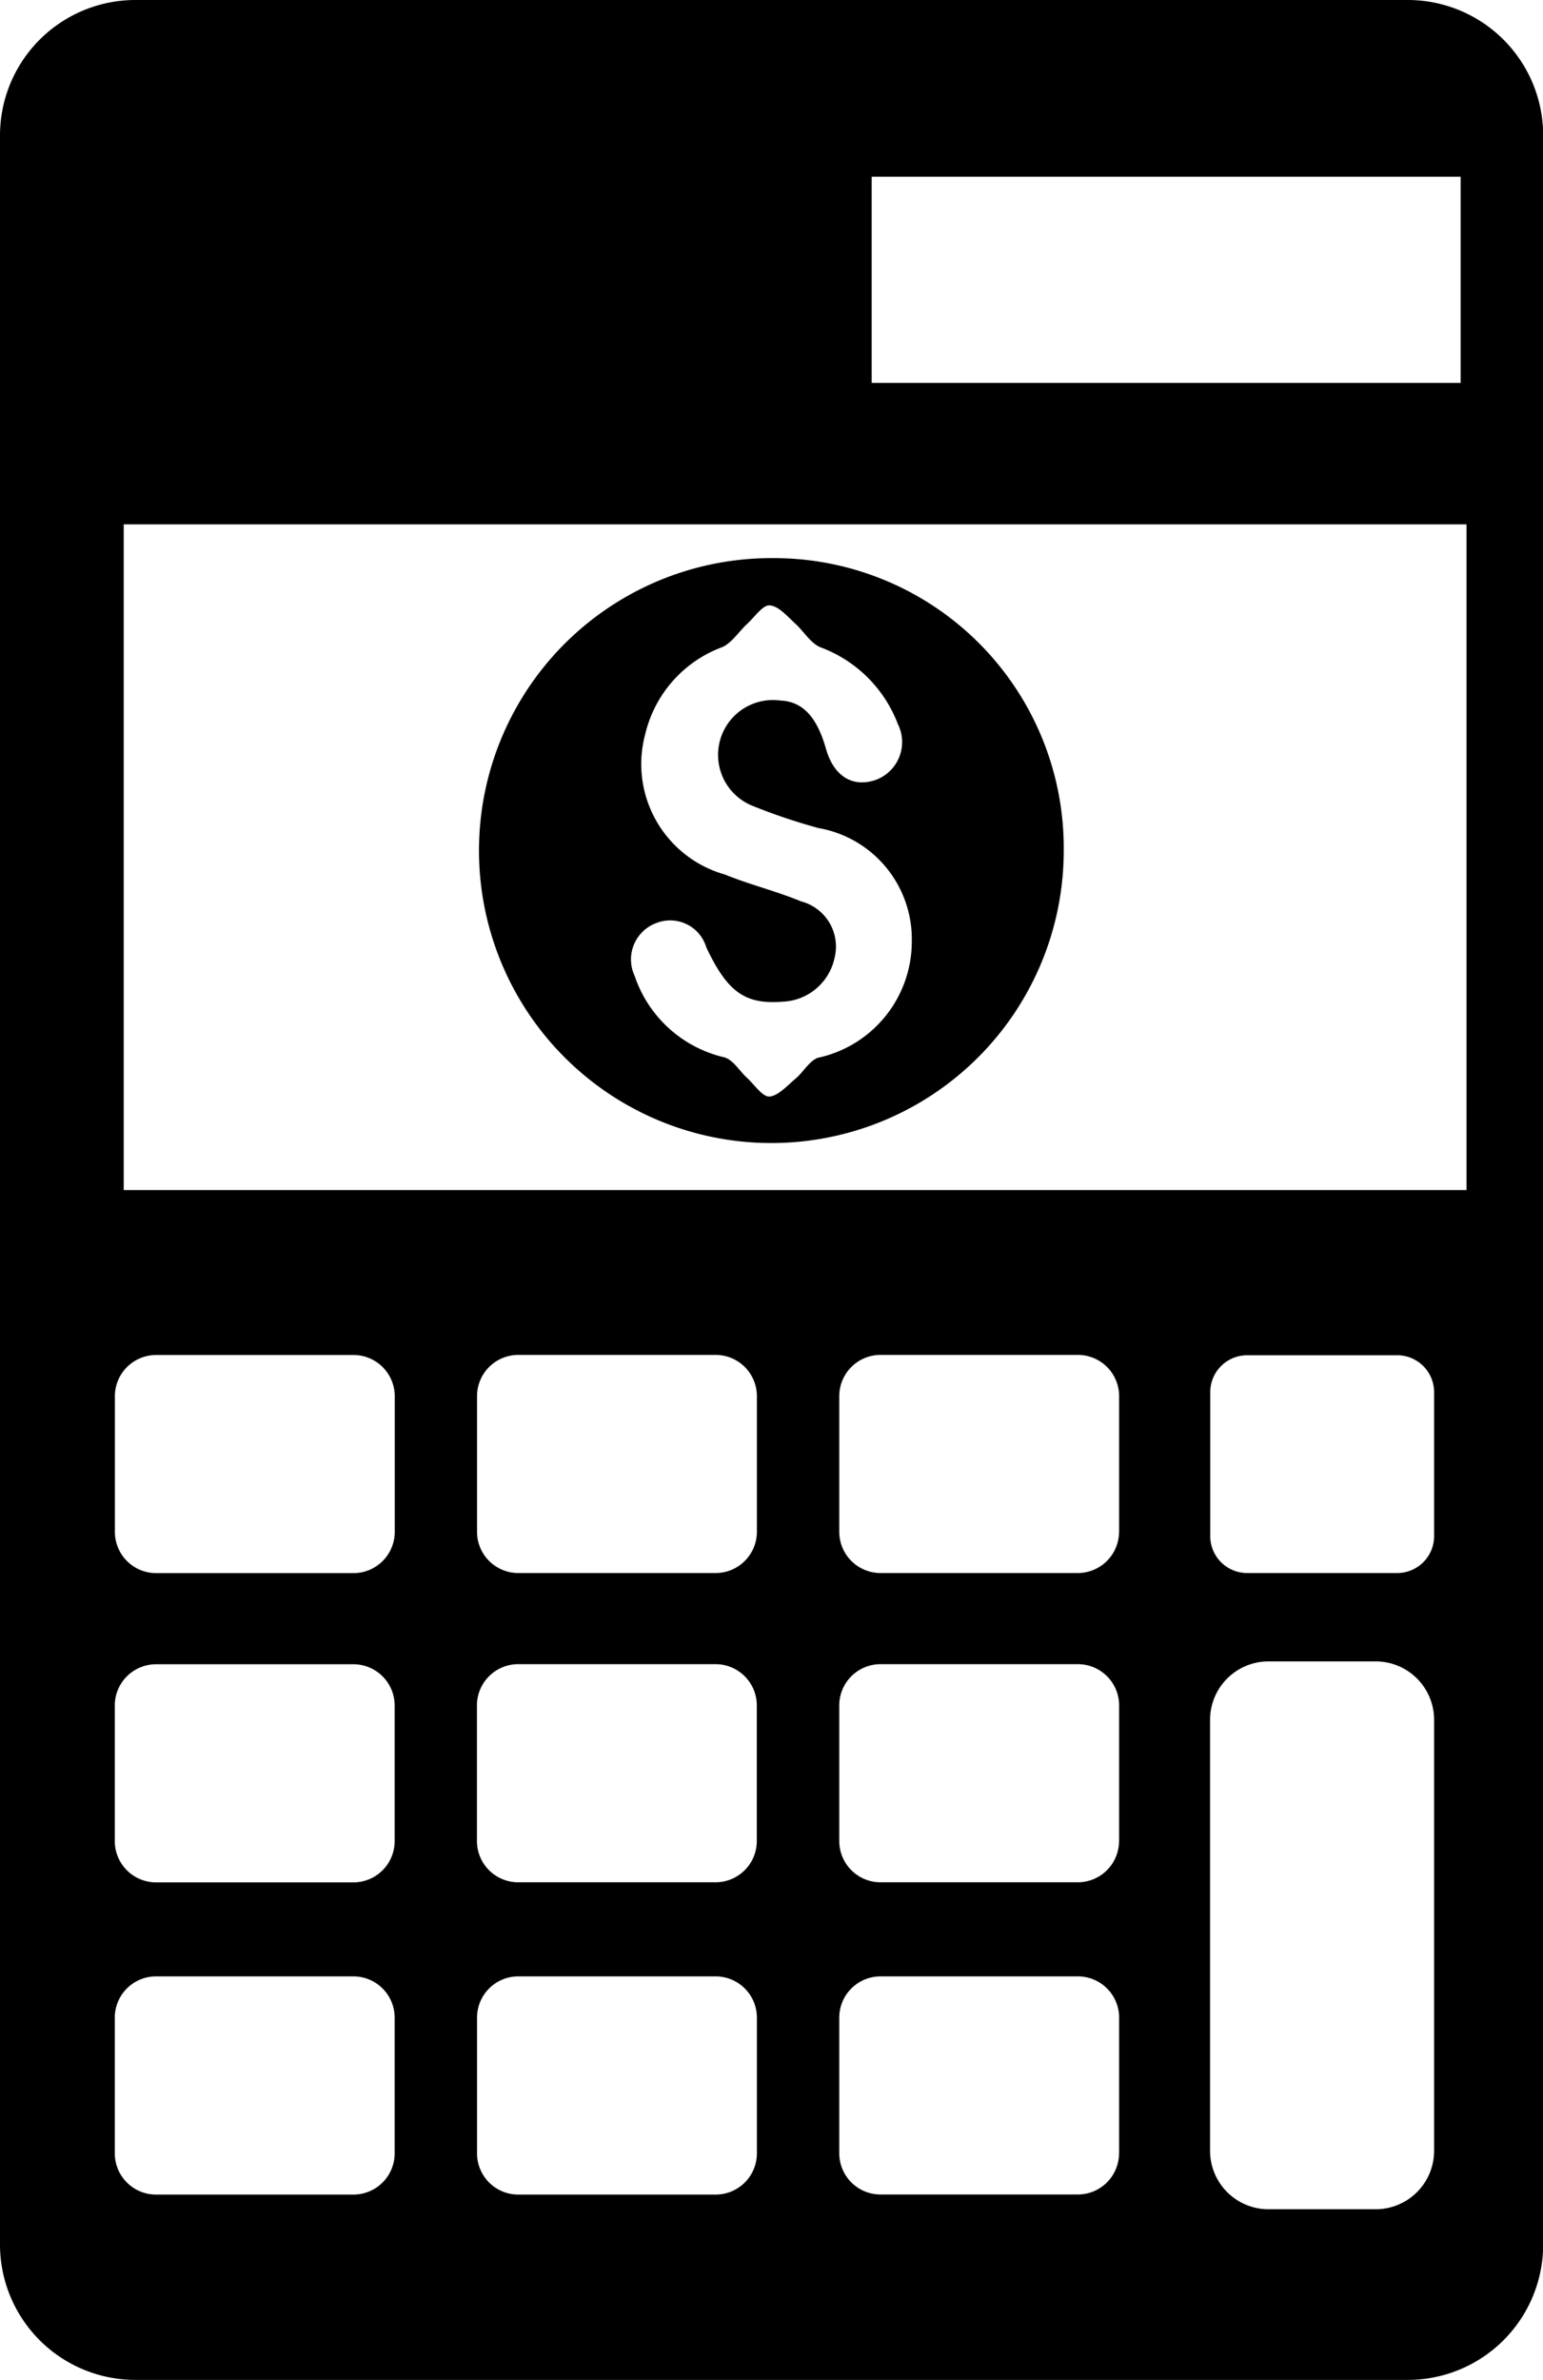 <svg xmlns="http://www.w3.org/2000/svg" width="17.273" height="26.637" viewBox="0 0 17.273 26.637">
  <g id="Service_Cost_Calculator-01" data-name="Service Cost Calculator-01" transform="translate(-148.203 -143.522)">
    <g id="Group_70699" data-name="Group 70699" transform="translate(148.203 143.522)">
      <path id="Path_121096" data-name="Path 121096" d="M401.418,302.02H387.177a1.516,1.516,0,0,0-1.517,1.517v23.6a1.516,1.516,0,0,0,1.517,1.517h14.241a1.516,1.516,0,0,0,1.517-1.517v-23.6A1.516,1.516,0,0,0,401.418,302.02Zm-6,1.978h6.593v2.307h-6.593Zm-8.472,13.648a.462.462,0,0,1,.462-.462h2.209a.462.462,0,0,1,.462.462v1.517a.462.462,0,0,1-.462.462h-2.209a.462.462,0,0,1-.462-.462Zm3.132,8.472a.462.462,0,0,1-.462.462h-2.209a.462.462,0,0,1-.462-.462V324.6a.462.462,0,0,1,.462-.462h2.209a.462.462,0,0,1,.462.462Zm0-3.494a.462.462,0,0,1-.462.462h-2.209a.462.462,0,0,1-.462-.462v-1.517a.462.462,0,0,1,.462-.462h2.209a.462.462,0,0,1,.462.462Zm4.055,3.494a.462.462,0,0,1-.462.462h-2.209a.462.462,0,0,1-.462-.462V324.6a.462.462,0,0,1,.462-.462h2.209a.462.462,0,0,1,.462.462ZM391,319.162v-1.517a.462.462,0,0,1,.462-.462h2.209a.462.462,0,0,1,.462.462v1.517a.462.462,0,0,1-.462.462h-2.209A.462.462,0,0,1,391,319.162Zm3.132,3.461a.462.462,0,0,1-.462.462h-2.209a.462.462,0,0,1-.462-.462v-1.517a.462.462,0,0,1,.462-.462h2.209a.462.462,0,0,1,.462.462Zm4.055,3.494a.462.462,0,0,1-.462.462h-2.208a.462.462,0,0,1-.462-.462V324.6a.462.462,0,0,1,.462-.462h2.209a.462.462,0,0,1,.462.462v1.517Zm0-3.494a.462.462,0,0,1-.462.462h-2.208a.462.462,0,0,1-.462-.462v-1.517a.462.462,0,0,1,.462-.462h2.209a.462.462,0,0,1,.462.462v1.517Zm0-3.461a.462.462,0,0,1-.462.462h-2.208a.462.462,0,0,1-.462-.462v-1.517a.462.462,0,0,1,.462-.462h2.209a.462.462,0,0,1,.462.462v1.517Zm3.527,6.928a.654.654,0,0,1-.654.654h-1.2a.654.654,0,0,1-.654-.654v-4.823a.654.654,0,0,1,.654-.654h1.2a.654.654,0,0,1,.654.654Zm0-6.879a.413.413,0,0,1-.413.413h-1.68a.413.413,0,0,1-.413-.413V317.6a.413.413,0,0,1,.413-.413h1.68a.413.413,0,0,1,.413.413Zm.363-3.873H387.045v-7.45h15.032Z" transform="translate(-385.66 -302.02)"/>
      <path id="Path_121097" data-name="Path 121097" d="M484.8,413.639a3.273,3.273,0,1,0,3.254,3.272A3.245,3.245,0,0,0,484.8,413.639Zm.507,5.59c-.1.033-.166.161-.256.236s-.193.193-.294.2c-.079,0-.167-.135-.25-.211s-.154-.2-.252-.228a1.392,1.392,0,0,1-1.005-.913.434.434,0,0,1,.251-.593.422.422,0,0,1,.552.276c.237.5.434.64.853.607a.619.619,0,0,0,.581-.484.523.523,0,0,0-.375-.639c-.278-.115-.574-.187-.851-.3a1.284,1.284,0,0,1-.892-1.571,1.377,1.377,0,0,1,.865-.975c.109-.051.183-.173.276-.259s.175-.213.253-.207c.1.007.2.126.288.206s.165.21.272.26a1.477,1.477,0,0,1,.874.862.451.451,0,0,1-.242.623c-.252.091-.472-.029-.561-.341s-.231-.534-.512-.545a.614.614,0,0,0-.315,1.177,6.633,6.633,0,0,0,.742.25,1.261,1.261,0,0,1,1.044,1.264A1.331,1.331,0,0,1,485.311,419.229Z" transform="translate(-476.146 -407.393)"/>
    </g>
  </g>
</svg>

